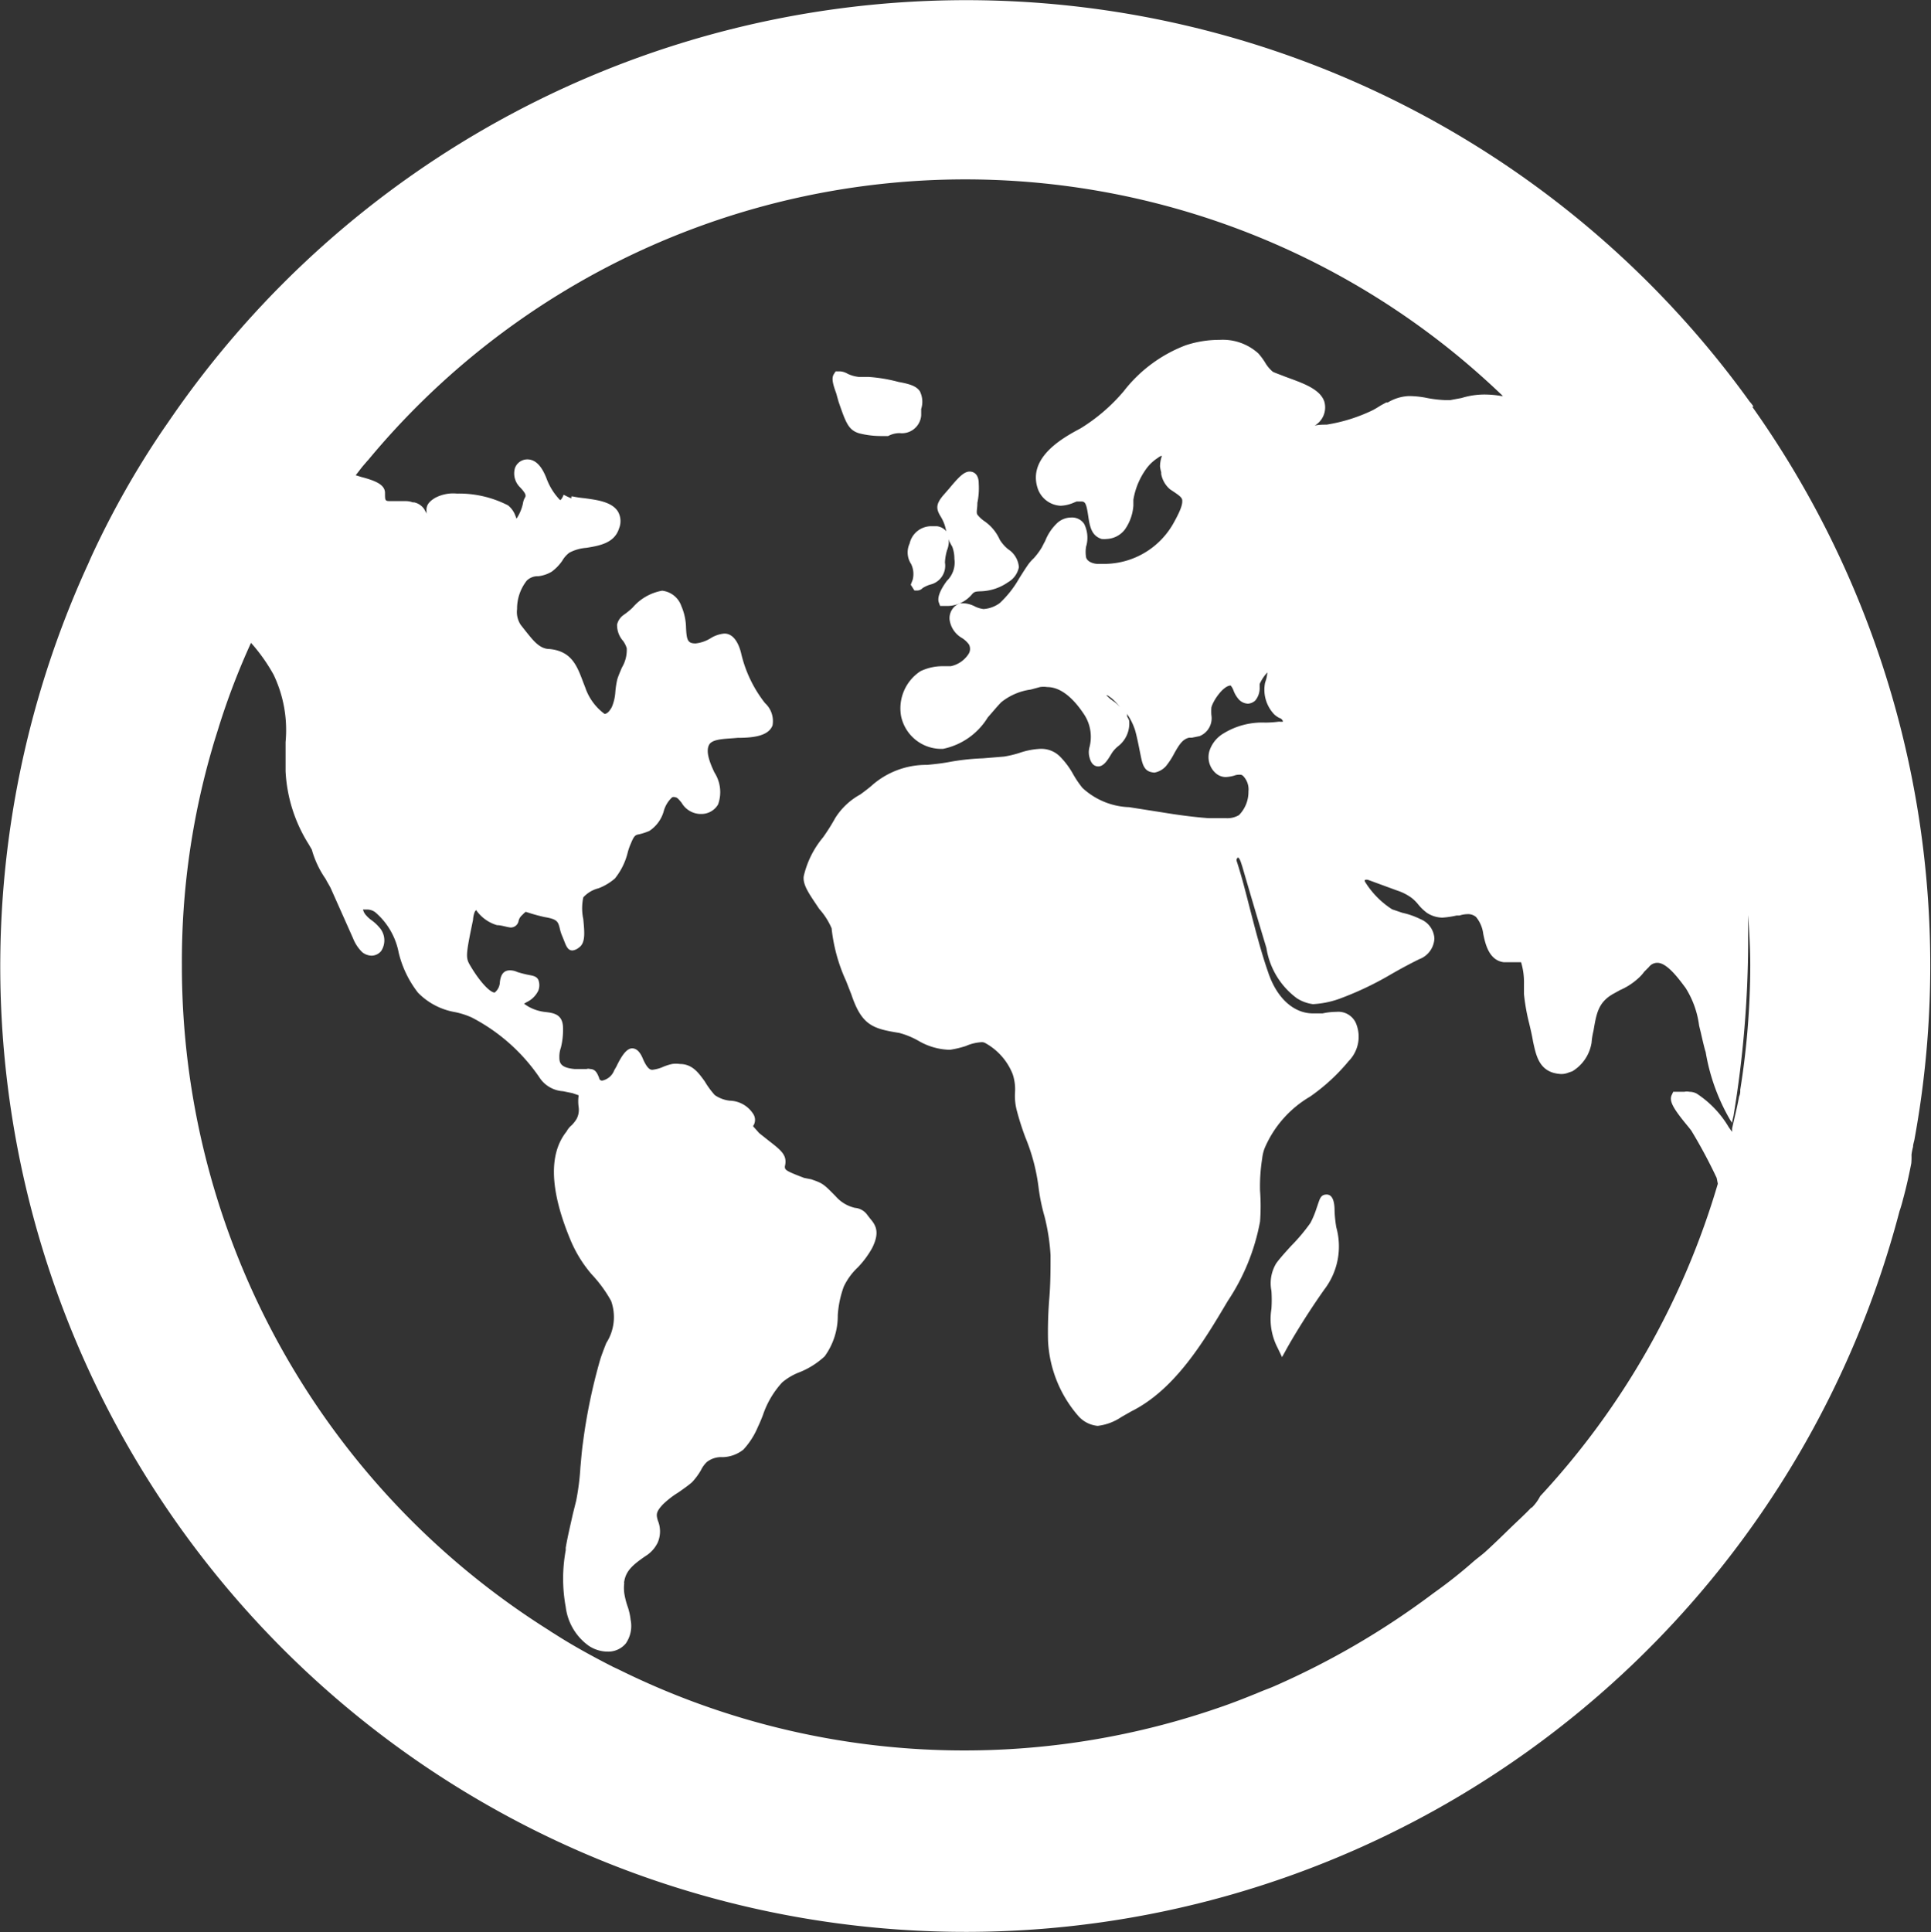 <svg xmlns="http://www.w3.org/2000/svg" width="100.01" height="100.05"><rect width="100%" height="100%" fill="#333333" stroke="none"/><defs><style>.cls-1{fill:#fff}</style></defs><g id="レイヤー_2" data-name="レイヤー 2"><g id="レイヤー_1-2" data-name="レイヤー 1"><g id="レイヤー_2-2" data-name="レイヤー 2"><g id="レイヤー_1-2-2" data-name="レイヤー 1-2"><path class="cls-1" d="M69.12 62.7c0-.39-.07-.84-.41-.84s-.36.26-.52.7a4.64 4.64 0 01-.32.77 9.41 9.41 0 01-1 1.19c-.3.33-.59.65-.77.9a2 2 0 00-.25 1.43 7.21 7.21 0 010 .93 3.23 3.23 0 00.31 2l.24.5.27-.49s.76-1.37 1.91-3a3.67 3.67 0 00.63-3.23 6.44 6.44 0 01-.09-.86zM49 27.48a2.35 2.35 0 00.32.83 1.81 1.81 0 01.11.63 1.32 1.32 0 01-.39 1.14c-.36.49-.5.87-.42 1.11l.07.19H49a1.69 1.69 0 001.33-.59c.12-.15.2-.16.46-.17a2.59 2.59 0 001.42-.47 1.15 1.15 0 00.56-.78 1.22 1.22 0 00-.56-.93 2 2 0 01-.43-.49A2.3 2.3 0 0051 27a1.6 1.6 0 01-.38-.35c-.07-.12 0-.29 0-.61a3.75 3.75 0 00.07-1c0-.56-.34-.62-.47-.62-.31 0-.61.34-1.07.89l-.27.31c-.43.49-.4.74-.16 1.13a2.09 2.09 0 01.28.73z"/><path class="cls-1" d="M47.11 28.15a1.09 1.09 0 00.08 1.06 1.19 1.19 0 01.08.81l-.1.26.19.3h.16a.41.41 0 00.27-.13 1.59 1.59 0 01.4-.18 1 1 0 00.75-1.14 2.68 2.68 0 01.11-.64 1.22 1.22 0 000-.92.73.73 0 00-.53-.32h-.26a1.15 1.15 0 00-1.15.9zm-3.68-7.35c.38 1.1.51 1.47 1.07 1.64a4.65 4.65 0 001.18.14H46a1.24 1.24 0 01.6-.15 1 1 0 001.11-.92v-.33a1.22 1.22 0 00-.07-.92c-.18-.27-.54-.38-1.1-.48a8.08 8.08 0 00-1.54-.26h-.51a1.73 1.73 0 01-.6-.17.89.89 0 00-.39-.12h-.22l-.09.14c-.13.2-.07.48.12 1z"/><path class="cls-1" d="M90.82 21.06a1.79 1.79 0 00-.2-.26 50 50 0 00-81.81.92l-.38.55a46 46 0 00-3.72 6.6l-.14.32a50 50 0 1093.81 33.53c.07-.2.13-.41.18-.61.17-.62.31-1.25.43-1.87a3.49 3.49 0 00.01-.44 3 3 0 01.08-.41c0-.14.06-.28.08-.42a50 50 0 00-8.41-37.91zm-11.5 57c-.37.39-.77.75-1.15 1.12s-.82.8-1.24 1.18c-.19.17-.4.32-.6.49a24.49 24.49 0 01-2 1.59l-.11.08a41.18 41.18 0 01-8.22 4.8c-.2.09-.4.16-.6.24-.77.32-1.55.63-2.35.9a40.32 40.32 0 01-31-2l-.3-.14c-1-.51-2.05-1.08-3-1.69-.09-.06-.19-.11-.28-.18A40.63 40.63 0 019.42 50 39.38 39.38 0 0111 38.73c.1-.36.22-.72.33-1.08A37 37 0 0113 33.29a9.12 9.12 0 011.17 1.65 6.65 6.65 0 01.62 3.49v1.51a7.81 7.81 0 001.21 3.8l.15.26a5 5 0 00.71 1.51c.11.21.22.38.27.49l1.15 2.58a2.06 2.06 0 00.48.73.81.81 0 00.48.18.65.65 0 00.5-.24 1 1 0 00-.1-1.23 2.19 2.19 0 00-.39-.36 1.55 1.55 0 01-.27-.24.68.68 0 01-.18-.32h.2a.72.72 0 01.42.13 3.65 3.65 0 011.23 2.11 5.45 5.45 0 001 2.07 3.52 3.52 0 001.9 1 4.09 4.09 0 01.88.28 9.58 9.58 0 013.49 3.08 1.58 1.58 0 001.24.74l.49.1.32.11a2.15 2.15 0 000 .62 1 1 0 01-.11.61 1.85 1.85 0 01-.25.32 1.09 1.09 0 00-.27.33c-.94 1.17-.86 3.08.23 5.67A6.65 6.65 0 0030.65 66a6.78 6.78 0 011 1.37 2.48 2.48 0 01-.25 2.18c-.11.28-.22.56-.31.84a29.07 29.07 0 00-.9 4.34c-.06.42-.09.84-.13 1.26a12.79 12.79 0 01-.22 1.73l-.17.68c-.13.59-.27 1.16-.37 1.75v.13a8.07 8.07 0 000 2.94 2.91 2.91 0 001.18 2 1.77 1.77 0 001 .31 1.18 1.18 0 00.93-.42 1.59 1.59 0 00.25-1.23 3.1 3.1 0 00-.17-.73 4 4 0 01-.16-.66 2.17 2.17 0 010-.51.11.11 0 010-.08c.09-.57.47-.88 1.09-1.31a1.68 1.68 0 00.65-.72 1.47 1.47 0 000-1.13c-.08-.29-.12-.43.27-.84a4.63 4.63 0 01.79-.61c.24-.17.49-.34.71-.53a3.43 3.43 0 00.46-.62 1.48 1.48 0 01.31-.43 1.21 1.21 0 01.82-.25 1.8 1.8 0 001.07-.39 4 4 0 00.75-1.17c.09-.19.18-.4.26-.61a4.72 4.72 0 011-1.7 3.1 3.1 0 01.93-.54 4.23 4.23 0 001.27-.81 3.56 3.56 0 00.68-2.13 5.28 5.28 0 01.31-1.48 3.31 3.31 0 01.73-1 4.8 4.8 0 00.74-1c.41-.82.19-1.18-.1-1.52l-.14-.18a.87.87 0 00-.65-.38 1.88 1.88 0 01-1-.6c-.63-.64-.66-.67-1.27-.88l-.36-.07c-1-.38-1-.42-1-.6.14-.56-.17-.81-.8-1.3l-.53-.42-.32-.36a.56.56 0 000-.65 1.48 1.48 0 00-1.2-.67 1.68 1.68 0 01-.78-.29 4.42 4.42 0 01-.52-.71c-.32-.44-.64-.9-1.29-.9a1.33 1.33 0 00-.4 0 2.63 2.63 0 00-.54.18 2 2 0 01-.48.12c-.08 0-.24 0-.48-.54-.1-.25-.27-.57-.57-.57s-.57.43-.81.93l-.12.21a.85.85 0 01-.62.53.15.15 0 01-.16-.14c-.08-.19-.17-.46-.47-.46a.28.28 0 00-.18 0h-.62c-.79-.07-.79-.37-.79-.65a1.39 1.39 0 01.08-.46 3.79 3.79 0 00.11-1c0-.73-.49-.79-.89-.84a2.27 2.27 0 01-.95-.31l-.18-.12.13-.08a1.27 1.27 0 00.61-.6.77.77 0 000-.56c-.09-.18-.27-.21-.48-.25s-.4-.09-.6-.15a.92.92 0 00-.39-.09c-.43 0-.49.39-.52.6a.72.72 0 01-.27.55c-.25 0-.79-.59-1.25-1.37-.26-.43-.26-.52.13-2.4a1.37 1.37 0 01.08-.39.31.31 0 01.08-.11 2 2 0 001.08.78c.22 0 .46.09.69.12a.41.41 0 00.43-.35.57.57 0 01.17-.28c.15-.15.19-.18.2-.18l.19.06q.38.12.78.21c.66.11.7.23.79.58a2.16 2.16 0 00.13.41l.09.22c.12.32.21.52.44.52a.62.62 0 00.32-.14c.37-.24.3-.81.24-1.48a2.69 2.69 0 010-1.13A1.59 1.59 0 0131 46a2.83 2.83 0 00.85-.51 3.46 3.46 0 00.65-1.3 3 3 0 01.17-.5c.18-.44.24-.45.45-.49a3.05 3.05 0 00.51-.17 1.8 1.8 0 00.74-1 1.52 1.52 0 01.44-.74.22.22 0 01.17 0c.09 0 .18.11.32.28a1.16 1.16 0 00.92.58h.17a1 1 0 00.8-.49A1.88 1.88 0 0037 40c-.26-.55-.45-1.08-.28-1.42s.9-.31 1.48-.37c.87 0 1.6-.11 1.81-.64a1.26 1.26 0 00-.39-1.16 6.58 6.58 0 01-1.24-2.6c-.06-.24-.28-1-.86-1a1.59 1.59 0 00-.73.25 1.86 1.86 0 01-.76.26c-.41 0-.47-.16-.5-.83a2.93 2.93 0 00-.24-1.1 1.19 1.19 0 00-1-.8 2.62 2.62 0 00-1.53.88 3.83 3.83 0 01-.44.36.85.85 0 00-.36.51 1.23 1.23 0 00.31.85 1.23 1.23 0 01.19.38 1.78 1.78 0 01-.25 1c-.09.21-.18.42-.24.61a4.63 4.63 0 00-.1.65 2.39 2.39 0 01-.18.78c-.09.17-.23.36-.38.36a2.83 2.83 0 01-1-1.37l-.09-.23c-.33-.88-.6-1.64-1.75-1.76-.53 0-.86-.45-1.24-.92l-.26-.33a1.21 1.21 0 01-.19-.82 2.35 2.35 0 01.5-1.47.8.8 0 01.6-.23 1.72 1.72 0 00.7-.24 2.39 2.39 0 00.54-.56 1.37 1.37 0 01.37-.42 2.23 2.23 0 01.88-.25c.67-.11 1.45-.24 1.69-1a1 1 0 00-.05-.87c-.31-.51-1.07-.61-1.74-.7a6 6 0 01-.61-.09h-.07v.1l-.22-.1-.18-.09c-.09.24-.17.28-.18.28a3.21 3.21 0 01-.7-1.11c-.26-.68-.59-1-1-1a.68.68 0 00-.64.45 1 1 0 00.27 1c.27.29.3.39.27.49a.92.92 0 00-.13.36 2.27 2.27 0 01-.33.77l-.06-.16a1.21 1.21 0 00-.38-.53 5.55 5.55 0 00-2.65-.61 2 2 0 00-1.12.22c-.37.22-.47.42-.45.69v.16c0-.09-.08-.17-.11-.25a.85.85 0 00-.51-.36.11.11 0 00-.08 0 1.07 1.07 0 00-.39-.07h-.73c-.33 0-.33 0-.33-.42s-.46-.63-1.23-.83l-.29-.09c.15-.18.28-.37.43-.54s.14-.17.22-.25a40.17 40.17 0 0156.53-5.31c.77.64 1.52 1.31 2.24 2h-.07a5.24 5.24 0 00-.88-.08 4 4 0 00-1.19.18l-.59.11h-.27a6.4 6.4 0 01-.88-.1 4.86 4.86 0 00-1-.11 2.31 2.31 0 00-1.08.33h-.08l-.26.14c-.15.09-.3.19-.46.27a8.59 8.59 0 01-2.37.74c-.21 0-.41 0-.62.05a1.09 1.09 0 00.5-1.24c-.23-.7-1.25-1-2.07-1.31-.25-.1-.51-.19-.6-.24a1.83 1.83 0 01-.4-.48 3.38 3.38 0 00-.35-.47 2.74 2.74 0 00-2-.7 5.54 5.54 0 00-1.76.28 7.37 7.37 0 00-3.21 2.38 9.33 9.33 0 01-2.23 1.92c-.84.45-2.78 1.48-2.22 3.13a1.32 1.32 0 001.18.88 1.87 1.87 0 00.66-.15l.17-.07H56c.19 0 .26.08.35.68s.16 1.08.7 1.26a1.31 1.31 0 00.28 0 1.25 1.25 0 00.93-.49 2.45 2.45 0 00.44-1.24v-.3a3.77 3.77 0 01.63-1.55 2.22 2.22 0 01.64-.62.53.53 0 01.21-.11 1.68 1.68 0 00-.1.55 1.59 1.59 0 00.06.3v.09a1.36 1.36 0 00.46.8l.27.18c.09.07.35.22.36.38s0 .38-.44 1.17a4.12 4.12 0 01-3.5 2.13h-.46c-.12 0-.51-.07-.58-.34a1.69 1.69 0 010-.55 1.6 1.6 0 00-.1-1.18.75.75 0 00-.67-.33 1.07 1.07 0 00-.77.33 2.54 2.54 0 00-.58.89c-.06.1-.11.21-.18.34a3.57 3.57 0 01-.41.55 2.18 2.18 0 00-.34.4c-.14.2-.28.43-.42.65a5.34 5.34 0 01-1 1.27 1.6 1.6 0 01-.84.31 1.45 1.45 0 01-.42-.12 1.43 1.43 0 00-.63-.18h-.18a.83.83 0 00-.53.84 1.29 1.29 0 00.61.94 1.3 1.3 0 01.39.35.49.49 0 010 .47 1.45 1.45 0 01-.94.66h-.43a2.64 2.64 0 00-1.14.26 2.3 2.3 0 00-1 2.33 2.13 2.13 0 002 1.69h.17a3.55 3.55 0 002.32-1.63c.24-.27.46-.54.69-.78a3.1 3.1 0 011.53-.66l.48-.13a1.21 1.21 0 01.38 0c.87 0 1.56.89 1.91 1.42a2.11 2.11 0 01.28 1.68 1 1 0 000 .55c.1.4.32.46.45.46.29 0 .5-.35.68-.65a1.51 1.51 0 01.33-.38 1.49 1.49 0 00.59-1.35 1.24 1.24 0 00-.1-.2c0-.08 0-.15-.07-.22a3.16 3.16 0 01.48.93c.12.43.2.89.32 1.46s.32.7.68.73a1.05 1.05 0 00.61-.35 4 4 0 00.43-.67c.25-.44.42-.71.76-.79h.15l.39-.08a1 1 0 00.61-1.09 2.54 2.54 0 010-.39c.08-.35.62-1.14 1-1.14a.89.89 0 01.15.27 1.46 1.46 0 00.28.46.68.68 0 00.47.21.62.62 0 00.37-.16 1 1 0 00.23-.68v-.18a2.25 2.25 0 01.4-.6 2.33 2.33 0 01-.06.35l-.06.19A1.85 1.85 0 0066 37a1.2 1.2 0 00.26.18.26.26 0 01.19.19.67.67 0 01-.2 0 5.81 5.81 0 01-.72.05 3.82 3.82 0 00-2.16.56 1.65 1.65 0 00-.7.82 1.11 1.11 0 00.33 1.27.79.79 0 00.49.17 2 2 0 00.42-.07.71.71 0 01.29-.05.22.22 0 01.17.05 1 1 0 01.29.82 1.71 1.71 0 01-.49 1.22 1.18 1.18 0 01-.66.16h-.91c-.8-.06-1.61-.17-2.4-.3l-1.72-.27a3.74 3.74 0 01-2.42-1 5.25 5.25 0 01-.47-.69 4.17 4.17 0 00-.66-.9 1.37 1.37 0 00-1.06-.43 3.83 3.83 0 00-1.07.21 5.47 5.47 0 01-.8.19l-1.09.09a12 12 0 00-1.69.18c-.41.08-.8.12-1.2.16a4.25 4.25 0 00-2.79 1c-.21.19-.44.36-.67.53a3.54 3.54 0 00-1.3 1.22 10.47 10.47 0 01-.63 1 4.84 4.84 0 00-1 2c-.08.47.33 1 .8 1.71a3.69 3.69 0 01.64 1 8.74 8.74 0 00.75 2.73l.27.69c.54 1.61 1.11 1.78 2.48 2a4.13 4.13 0 011 .41 3.37 3.37 0 001.51.46h.15a5.35 5.35 0 00.79-.19 2.35 2.35 0 01.83-.2.38.38 0 01.15.03 3.17 3.17 0 011.45 1.63 2.49 2.49 0 01.12.94 2.94 2.94 0 00.09.93 13.8 13.8 0 00.45 1.41 10 10 0 01.68 2.59 9.91 9.91 0 00.31 1.5 10.78 10.78 0 01.31 2c0 .69 0 1.43-.06 2.18a21.39 21.39 0 00-.07 2.25 6.4 6.4 0 001.57 3.9 1.52 1.52 0 001 .51 2.75 2.75 0 001.23-.46l.51-.29c2.29-1.14 3.79-3.68 5-5.72a11 11 0 001.67-4.11 10.68 10.68 0 000-1.6 9.14 9.14 0 01.11-1.66 2.19 2.19 0 01.12-.52 5.67 5.67 0 012.36-2.69 10 10 0 002-1.84 1.8 1.8 0 00.36-2 1 1 0 00-1-.55 3.36 3.36 0 00-.71.08H68c-1 0-1.88-.8-2.32-2.13-.35-1-.63-2.08-.9-3.12s-.45-1.78-.73-2.64a.2.2 0 010-.11l.07-.08c.11.08.15.27.22.47.41 1.41.83 2.83 1.25 4.22a4 4 0 001.57 2.6A2 2 0 0068 52a4.76 4.76 0 001.35-.27A16.48 16.48 0 0072 50.48c.5-.29 1-.56 1.51-.81a1.2 1.2 0 00.78-1.07 1.15 1.15 0 00-.72-1 4 4 0 00-.94-.33l-.53-.18a4.51 4.51 0 01-1.41-1.44.11.11 0 010-.08.28.28 0 01.18 0l1.5.55a2.64 2.64 0 01.73.37 2 2 0 01.33.32 2.57 2.57 0 00.47.46 1.51 1.51 0 00.8.25 4.55 4.55 0 00.74-.11h.15a1.41 1.41 0 01.41-.07.63.63 0 01.45.15 1.7 1.7 0 01.37.87c.11.55.31 1.38 1.07 1.47h.89a3.58 3.58 0 01.15 1.11v.54A10.37 10.37 0 0079.2 53c.06.26.13.53.2.94.14.63.27 1.35 1 1.6a1.77 1.77 0 00.46.08 1 1 0 00.39-.08l.18-.06a2.12 2.12 0 001-1.48 3.83 3.83 0 01.1-.62c.15-.88.24-1.46 1-1.9l.38-.21a3.37 3.37 0 00.93-.6 2.11 2.11 0 00.32-.35l.24-.24a.54.54 0 01.44-.22c.52 0 1.15.89 1.46 1.3a4.8 4.8 0 01.7 1.95l.09.37s.19.85.25 1A10.37 10.37 0 0089.61 58l.09.13v.09a3.1 3.1 0 01.08-.42 55.72 55.72 0 00.76-9.11v-1.31c.06.87.11 1.73.11 2.61a41.05 41.05 0 01-.52 6.45.72.72 0 01-.06.35c-.1.56-.24 1.1-.36 1.65v.17c-.07-.08-.13-.18-.17-.23a5.28 5.28 0 00-1.67-1.75.81.81 0 00-.37-.09.61.61 0 00-.27 0h-.57l-.09.19c-.11.3.06.65.87 1.62l.15.19A26.3 26.3 0 0188.91 61l.06.3a40.58 40.58 0 01-9.2 16.18 2.41 2.41 0 01-.45.61zM57.68 36.32a2.05 2.05 0 01-.38-.32c.09 0 .19.11.25.14a3 3 0 01.46.48 1.75 1.75 0 00-.33-.3z"/></g></g></g></g></svg>